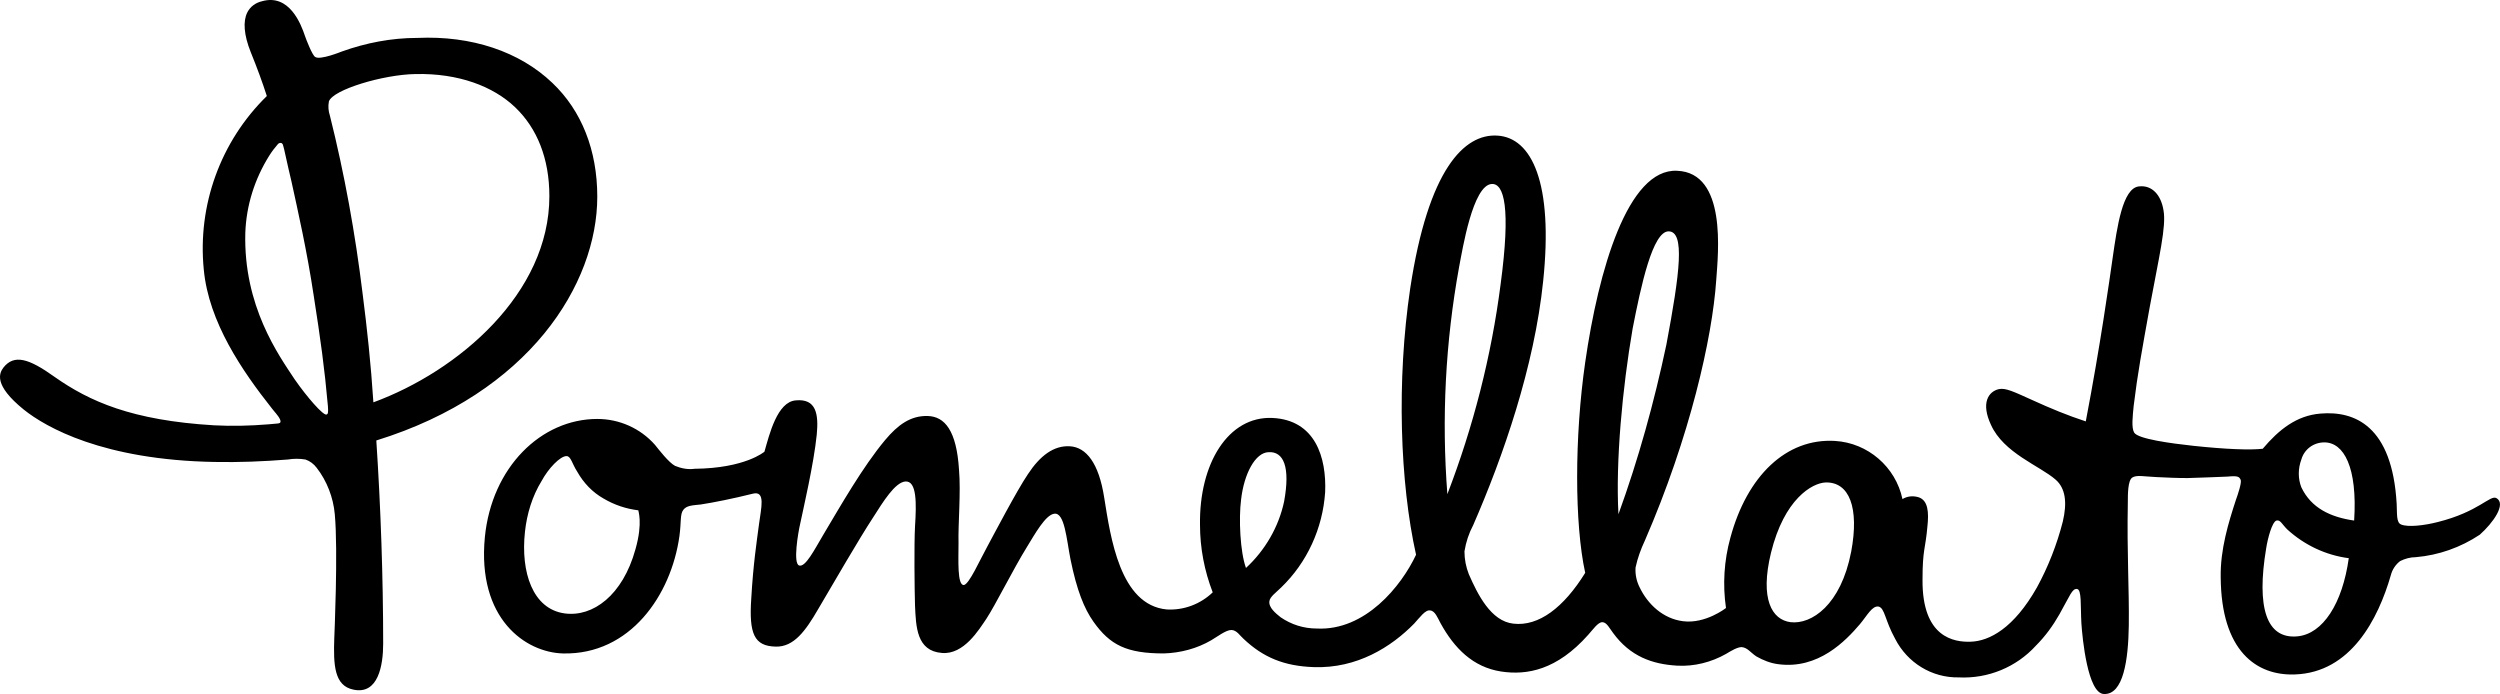 <?xml version="1.0" encoding="UTF-8" standalone="no"?>
<svg
   width="500"
   height="138.806"
   viewBox="0 0 177 49.138"
   fill="none"
   version="1.1"
   id="svg2"
   sodipodi:docname="Pomellato logo.svg"
   inkscape:version="1.4 (86a8ad7, 2024-10-11)"
   xmlns:inkscape="http://www.inkscape.org/namespaces/inkscape"
   xmlns:sodipodi="http://sodipodi.sourceforge.net/DTD/sodipodi-0.dtd"
   xmlns="http://www.w3.org/2000/svg"
   xmlns:svg="http://www.w3.org/2000/svg">
  <defs
     id="defs2" />
  <sodipodi:namedview
     id="namedview2"
     pagecolor="#ffffff"
     bordercolor="#000000"
     borderopacity="0.25"
     inkscape:showpageshadow="2"
     inkscape:pageopacity="0.0"
     inkscape:pagecheckerboard="0"
     inkscape:deskcolor="#d1d1d1"
     inkscape:zoom="1.773"
     inkscape:cx="255.21715"
     inkscape:cy="29.046813"
     inkscape:window-width="1920"
     inkscape:window-height="1001"
     inkscape:window-x="-9"
     inkscape:window-y="-9"
     inkscape:window-maximized="1"
     inkscape:current-layer="svg2" />
  <path
     d="m 176.746,35.266 c -0.449,-0.242 -1.246,0.969 -4.153,1.695 -0.934,0.242 -2.111,0.381 -2.595,0.173 -0.347,-0.138 -0.277,-0.761 -0.312,-1.453 -0.312,-5.534 -2.977,-6.607 -5.4,-6.399 -1.695,0.138 -2.942,1.141 -4.084,2.49 -0.9,0.104 -2.63,0.035 -4.914,-0.208 -1.593,-0.173 -3.911,-0.484 -4.187,-0.934 -0.208,-0.346 -0.105,-1.176 -0.035,-1.902 0.277,-2.283 0.588,-3.943 1.142,-7.022 0.658,-3.563 1.177,-5.673 0.969,-6.814 -0.173,-1.072 -0.796,-1.799 -1.73,-1.695 -1.177,0.104 -1.557,2.906 -1.869,5.05 -0.242,1.695 -0.866,6.157 -1.904,11.587 -1.28,-0.415 -2.527,-0.934 -3.737,-1.487 -1.384,-0.623 -1.938,-0.899 -2.423,-0.796 -0.727,0.173 -1.281,0.968 -0.554,2.525 0.9,2.006 3.462,2.906 4.568,3.874 0.727,0.623 0.83,1.66 0.52,2.975 -0.416,1.626 -1.039,3.217 -1.835,4.67 -1.627,2.871 -3.357,3.805 -4.707,3.839 -1.142,0.035 -3.426,-0.277 -3.391,-4.393 0,-2.179 0.207,-2.144 0.346,-3.77 0.104,-0.968 0.069,-1.868 -0.658,-2.075 -0.381,-0.104 -0.762,-0.069 -1.108,0.138 -0.485,-2.283 -2.457,-3.978 -4.776,-4.116 -3.462,-0.208 -6.23,2.49 -7.407,6.849 -0.45,1.626 -0.554,3.321 -0.312,4.981 0,0 -1.454,1.141 -3.046,0.934 -1.384,-0.173 -2.491,-1.176 -3.079,-2.421 -0.208,-0.415 -0.312,-0.899 -0.277,-1.384 0.139,-0.657 0.381,-1.314 0.658,-1.902 3.184,-7.333 4.777,-14.355 5.053,-18.436 0.139,-1.937 0.762,-7.61 -2.769,-7.748 -3.496,-0.173 -5.572,7.056 -6.507,13.559 -0.761,5.258 -0.761,11.449 0,14.908 -1.522,2.456 -3.288,3.805 -5.087,3.597 -1.593,-0.173 -2.527,-2.075 -3.15,-3.493 -0.207,-0.519 -0.312,-1.072 -0.312,-1.626 0.105,-0.657 0.312,-1.28 0.623,-1.868 2.111,-4.842 4.326,-11.207 4.949,-17.26 0.727,-6.952 -0.796,-10.169 -3.253,-10.308 -2.319,-0.138 -4.88,2.352 -6.161,10.826 -0.969,6.537 -0.727,13.732 0.415,18.851 -1.038,2.214 -3.599,5.396 -7.026,5.223 -0.934,0 -1.8,-0.277 -2.561,-0.796 -0.346,-0.277 -0.865,-0.692 -0.796,-1.142 0.035,-0.311 0.484,-0.623 0.831,-0.968 1.834,-1.764 2.942,-4.185 3.115,-6.745 0.104,-2.456 -0.692,-5.119 -3.738,-5.258 -3.115,-0.138 -5.191,3.217 -5.122,7.575 0,1.626 0.311,3.251 0.9,4.773 -0.865,0.83 -2.042,1.28 -3.253,1.211 -3.323,-0.311 -3.98,-5.119 -4.43,-7.921 -0.381,-2.456 -1.281,-3.563 -2.423,-3.632 -1.142,-0.069 -2.111,0.657 -2.976,1.972 -0.796,1.176 -2.423,4.289 -2.873,5.119 -0.554,1.003 -1.281,2.663 -1.661,2.733 -0.484,0.035 -0.381,-1.799 -0.381,-2.975 -0.035,-1.349 0.173,-3.563 0.035,-5.188 -0.173,-2.767 -1.004,-3.77 -2.215,-3.805 -1.211,-0.035 -2.111,0.623 -3.011,1.695 -1.592,1.902 -3.184,4.704 -4.361,6.676 -0.658,1.107 -1.281,2.352 -1.731,2.214 -0.45,-0.138 -0.069,-2.352 0.069,-2.94 0.208,-1.003 0.969,-4.255 1.177,-6.33 0.138,-1.453 -0.035,-2.56 -1.488,-2.421 -1.315,0.104 -1.869,2.421 -2.215,3.632 0,0 -1.35,1.176 -4.949,1.211 -0.485,0.069 -0.969,-0.035 -1.384,-0.208 -0.45,-0.242 -1.142,-1.142 -1.419,-1.487 -1.038,-1.176 -2.527,-1.833 -4.084,-1.833 -3.98,0 -7.476,3.424 -7.96,8.371 -0.554,5.776 2.873,8.163 5.538,8.232 4.742,0.104 7.649,-4.116 8.237,-8.301 0.138,-1.003 0.035,-1.557 0.277,-1.868 0.242,-0.311 0.623,-0.311 1.246,-0.38 0.9,-0.138 2.284,-0.415 3.669,-0.761 0.934,-0.242 0.588,1.038 0.45,2.11 -0.173,1.314 -0.415,2.871 -0.554,5.292 -0.173,2.525 0.208,3.39 1.73,3.424 1.281,0.035 2.111,-1.107 3.011,-2.663 1.038,-1.764 2.942,-5.05 3.876,-6.468 0.727,-1.141 1.557,-2.49 2.284,-2.56 0.831,-0.069 0.796,1.557 0.692,3.182 -0.069,1.314 -0.035,4.427 0,5.603 0.069,1.487 0.104,3.217 1.904,3.355 1.557,0.138 2.63,-1.66 3.149,-2.421 0.658,-1.003 1.869,-3.459 2.873,-5.085 0.554,-0.899 1.315,-2.283 1.938,-2.352 0.727,-0.104 0.865,1.799 1.142,3.217 0.45,2.214 0.969,3.493 1.627,4.427 1.177,1.66 2.353,2.248 4.984,2.248 1.177,-0.035 2.353,-0.346 3.357,-0.934 0.415,-0.242 1.038,-0.726 1.419,-0.726 0.381,0 0.623,0.415 0.865,0.623 1.384,1.314 2.873,1.937 4.984,2.006 3.046,0.104 5.468,-1.418 7.095,-3.078 0.415,-0.45 0.796,-1.003 1.142,-0.934 0.346,0.035 0.519,0.519 0.727,0.899 0.969,1.764 2.284,3.113 4.291,3.424 1.835,0.277 3.946,-0.104 6.161,-2.594 0.346,-0.38 0.692,-0.899 1.003,-0.899 0.312,0 0.52,0.45 0.762,0.761 1.211,1.66 2.769,2.214 4.533,2.317 1.211,0.069 2.423,-0.242 3.462,-0.83 0.346,-0.208 0.796,-0.484 1.107,-0.484 0.415,0.035 0.623,0.381 1.039,0.657 0.485,0.277 1.003,0.484 1.557,0.553 2.838,0.38 4.777,-1.66 5.78,-2.836 0.52,-0.623 0.866,-1.314 1.315,-1.245 0.45,0.104 0.45,0.968 1.177,2.283 0.865,1.695 2.596,2.767 4.499,2.733 2.077,0.104 4.084,-0.726 5.468,-2.248 0.658,-0.657 1.211,-1.418 1.662,-2.214 0.761,-1.349 0.9,-1.833 1.246,-1.799 0.346,0.035 0.242,1.176 0.312,2.421 0.069,1.072 0.449,4.981 1.592,5.015 1.384,0.069 1.73,-2.421 1.765,-4.842 0.034,-2.629 -0.139,-5.085 -0.069,-8.716 0,-0.588 0,-1.557 0.312,-1.764 0.312,-0.208 0.865,-0.069 1.73,-0.035 0.693,0.035 1.454,0.069 2.181,0.069 1.246,-0.035 1.938,-0.069 2.838,-0.104 0.727,-0.069 0.83,0 0.934,0.242 0.069,0.208 -0.207,1.038 -0.346,1.418 -0.519,1.591 -1.108,3.493 -1.073,5.465 0.034,5.223 2.527,6.987 5.26,6.883 3.946,-0.138 5.884,-3.909 6.784,-7.022 0.104,-0.415 0.346,-0.761 0.658,-1.003 0.346,-0.173 0.727,-0.277 1.107,-0.277 1.627,-0.138 3.184,-0.692 4.534,-1.591 0.934,-0.83 1.903,-2.179 1.176,-2.594 z M 44.987,38.898 c -0.9,3.251 -3.011,4.808 -5.018,4.531 -2.25,-0.311 -3.115,-2.905 -2.803,-5.776 0.138,-1.28 0.519,-2.525 1.177,-3.597 0.485,-0.899 1.315,-1.764 1.765,-1.764 0.311,0 0.381,0.519 0.761,1.107 0.45,0.796 1.073,1.453 1.869,1.902 0.761,0.45 1.592,0.726 2.457,0.83 -0.035,0 0.346,0.83 -0.208,2.767 z m 43.228,1.314 c -0.415,-1.141 -0.519,-3.493 -0.346,-4.842 0.208,-1.833 1.004,-3.321 1.938,-3.355 1.073,-0.069 1.557,1.038 1.108,3.494 -0.381,1.799 -1.35,3.459 -2.7,4.704 z M 102.474,34.989 c -0.415,-5.361 -0.139,-10.757 0.83,-16.084 0.242,-1.245 0.969,-5.811 2.318,-5.88 0.866,-0.035 1.35,1.66 0.623,7.091 -0.658,5.119 -1.938,10.1 -3.772,14.873 z m 12.113,1.418 c -0.207,-3.701 0.277,-8.924 1.004,-13.144 0.588,-3.009 1.419,-6.918 2.561,-6.883 1.142,0.035 0.796,2.871 -0.173,8.025 -0.866,4.082 -1.973,8.094 -3.392,12.002 z m 16.475,2.663 c -0.727,3.77 -2.804,5.154 -4.292,4.981 -1.315,-0.173 -2.181,-1.626 -1.384,-4.912 0.934,-3.805 2.908,-4.946 3.876,-4.981 1.662,-0.035 2.389,1.764 1.801,4.912 z m 31.598,5.984 c -2.215,0.208 -2.907,-2.075 -2.215,-6.226 0.105,-0.692 0.415,-1.868 0.727,-1.972 0.277,-0.069 0.381,0.242 0.762,0.623 1.21,1.107 2.734,1.833 4.36,2.041 -0.449,3.217 -1.834,5.361 -3.634,5.534 z m 4.015,-8.198 c -1.696,-0.242 -3.046,-0.899 -3.738,-2.352 -0.242,-0.623 -0.242,-1.314 0,-1.972 0.207,-0.726 0.865,-1.211 1.627,-1.211 1.384,0 2.354,1.764 2.111,5.534 z M 42.287,13.925 c 0,-3.286 -1.107,-6.088 -3.184,-8.059 -2.319,-2.214 -5.711,-3.355 -9.552,-3.182 -1.834,0 -3.634,0.346 -5.365,0.968 0,0 -1.523,0.623 -1.869,0.38 C 22.109,3.928 21.66,2.752 21.59,2.545 21.314,1.715 20.483,-0.465 18.545,0.089 18.095,0.193 17.714,0.469 17.506,0.884 17.195,1.507 17.264,2.476 17.749,3.686 c 0.45,1.107 0.831,2.145 1.142,3.113 -3.288,3.217 -4.915,7.748 -4.465,12.279 0.346,3.736 2.734,7.195 4.811,9.823 l 0.138,0.173 c 0.173,0.208 0.519,0.588 0.484,0.796 -0.035,0.138 -0.173,0.104 -0.865,0.173 -1.281,0.104 -2.561,0.138 -3.842,0.069 C 9.338,29.766 6.327,28.417 3.87,26.688 2.036,25.374 0.997,25.062 0.236,26.031 c -0.277,0.38 -0.727,1.211 1.454,2.975 1.557,1.245 5.607,3.563 13.498,3.701 1.73,0.035 3.461,-0.035 5.191,-0.173 0.415,-0.069 0.831,-0.069 1.246,0 0.311,0.104 0.588,0.311 0.796,0.588 0.727,0.934 1.177,2.11 1.281,3.286 0.242,2.56 -0.035,8.751 -0.035,8.751 -0.069,1.937 0,3.39 1.35,3.667 1.765,0.381 2.111,-1.729 2.111,-3.251 0,-4.704 -0.173,-9.65 -0.485,-14.389 10.833,-3.355 15.644,-11.068 15.644,-17.26 z M 23.113,29.351 c -0.242,0.069 -1.384,-1.245 -2.25,-2.49 -1.142,-1.729 -3.634,-5.188 -3.496,-10.377 0.069,-1.937 0.658,-3.805 1.696,-5.465 0.173,-0.277 0.381,-0.553 0.623,-0.83 0.069,-0.069 0.208,-0.104 0.277,-0.035 0.035,0.035 0.069,0.069 0.069,0.104 0.069,0.208 0.104,0.415 0.138,0.553 0.104,0.519 0.45,1.972 0.45,1.972 0.484,2.214 1.108,4.946 1.592,8.163 0.485,3.113 0.761,5.085 1.004,7.817 0.035,0.484 0,0.553 -0.104,0.588 z m 2.561,-8.543 C 25.155,16.553 24.394,12.333 23.355,8.183 23.252,7.871 23.217,7.526 23.286,7.18 c 0.277,-0.83 3.842,-1.902 6.126,-1.937 3.046,-0.069 5.503,0.865 7.06,2.352 1.557,1.487 2.423,3.632 2.423,6.295 0,6.883 -6.437,12.383 -12.46,14.597 -0.173,-2.698 -0.45,-5.258 -0.761,-7.679 z"
     fill="white"
     id="path2"
     style="fill:#000000;stroke-width:1.005" />
</svg>
